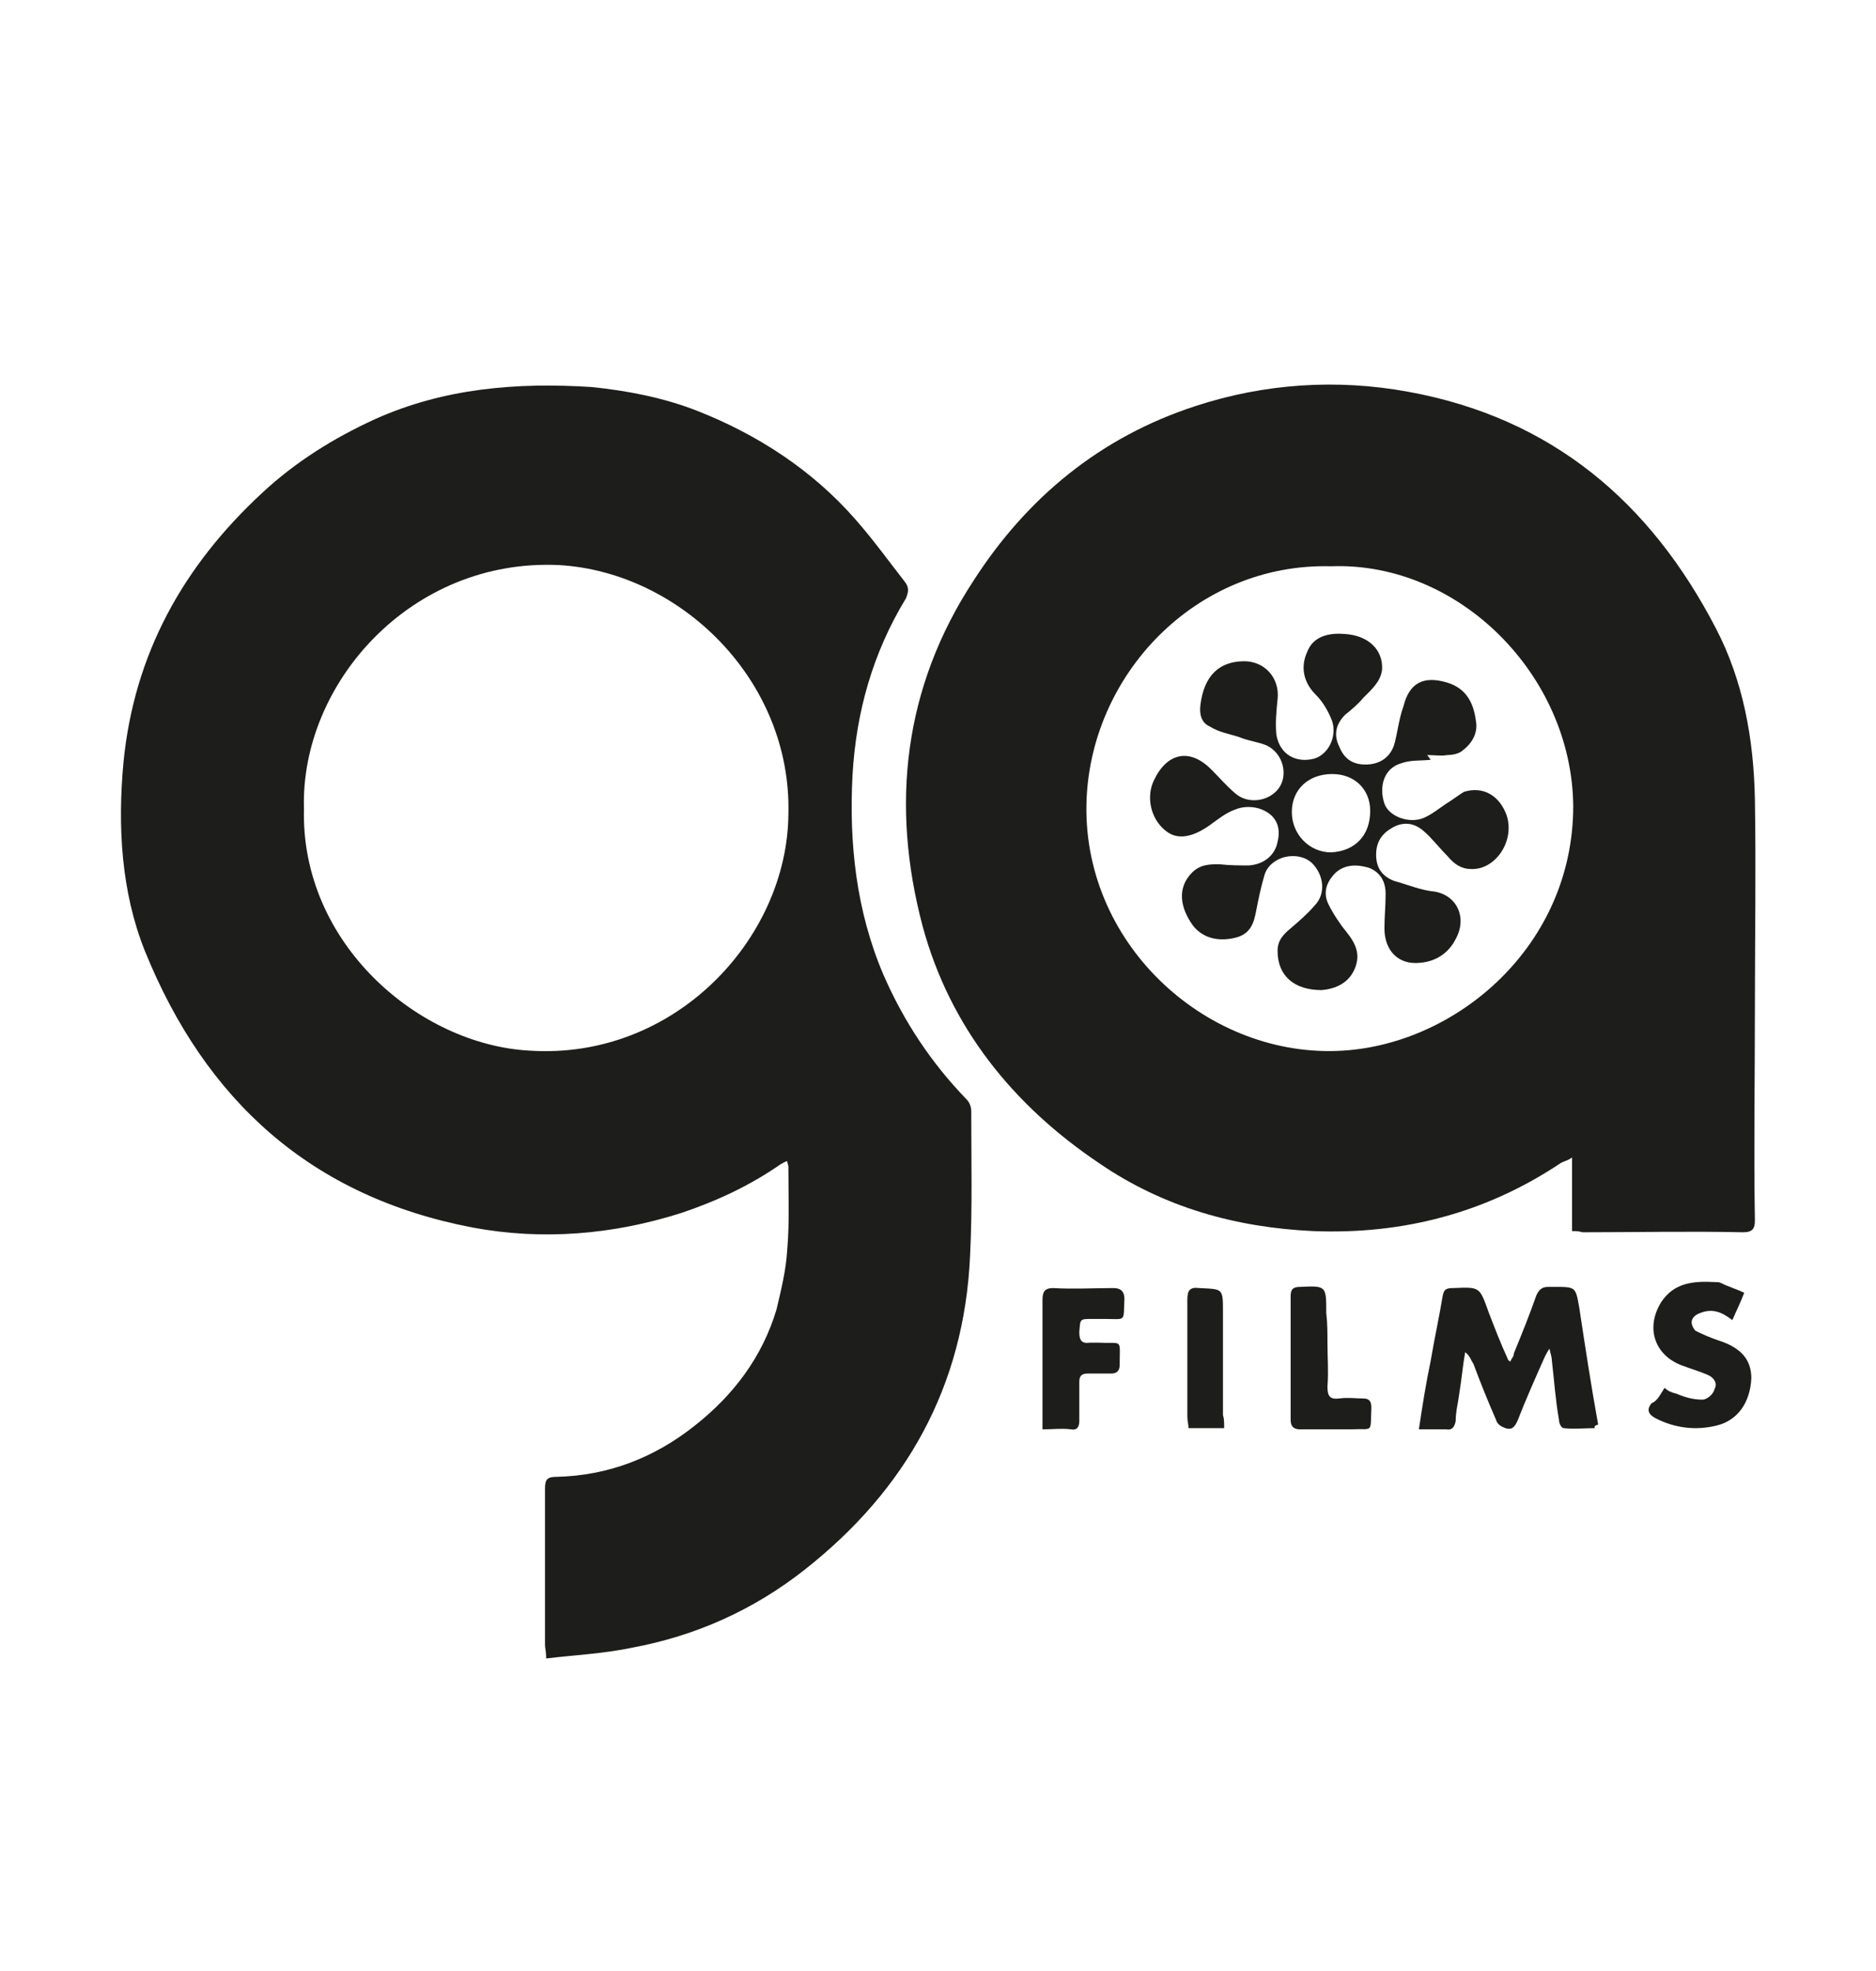 <?xml version="1.0" encoding="utf-8"?>
<!-- Generator: Adobe Illustrator 28.0.0, SVG Export Plug-In . SVG Version: 6.00 Build 0)  -->
<svg version="1.1" id="Layer_1" xmlns="http://www.w3.org/2000/svg" xmlns:xlink="http://www.w3.org/1999/xlink" x="0px" y="0px"
	 viewBox="0 0 158 166" style="enable-background:new 0 0 158 166;" xml:space="preserve">
<style type="text/css">
	.st0{fill:#1D1D1B;}
</style>
<g>
	<path class="st0" d="M46,139.7c0-0.6-0.1-0.9-0.1-1.1c0-4.4,0-8.9,0-13.2c0-0.8,0.2-1,1-1c4.3-0.1,8.2-1.6,11.6-4.3
		c3.3-2.6,5.7-5.8,6.9-9.8c0.4-1.7,0.8-3.3,0.9-5c0.2-2.3,0.1-4.6,0.1-7c0-0.2-0.1-0.3-0.1-0.5c-0.3,0.1-0.4,0.2-0.6,0.3
		c-2.6,1.8-5.4,3.1-8.4,4.1c-5.7,1.8-11.6,2.3-17.5,1.2c-13.6-2.6-22.5-10.7-27.6-23.3c-2-5-2.3-10.5-1.8-15.9
		c0.9-9.1,5-16.5,11.7-22.7c2.8-2.6,6-4.6,9.5-6.2c5.8-2.6,11.9-3.1,18.2-2.7c3,0.3,6.1,0.9,8.9,2c5.1,2,9.7,5,13.3,9.1
		c1.5,1.7,2.8,3.5,4.2,5.3c0.4,0.5,0.3,0.9,0.1,1.4c-2.8,4.6-4.2,9.6-4.5,14.9c-0.3,5.7,0.3,11.4,2.6,16.8c1.7,3.9,4,7.4,7,10.5
		c0.3,0.3,0.4,0.7,0.4,1c0,4.1,0.1,8.2-0.1,12.2c-0.5,11-5.4,19.7-13.9,26.4c-4.3,3.4-9.2,5.6-14.6,6.6
		C50.8,139.3,48.5,139.4,46,139.7z M25.6,68.1c-0.3,11.4,9.7,19.9,19,20.4c12.2,0.8,21.7-9.4,21.8-19.9c0.3-11.3-9.1-20.4-19.3-21
		C34.6,47,25.3,57.6,25.6,68.1z"/>
	<path class="st0" d="M132.4,103.7c0-2,0-4,0-6.2c-0.4,0.3-0.7,0.3-1,0.5c-6.3,4.2-13.3,6-20.8,5.7c-6.5-0.3-12.6-2-18-5.7
		c-7.3-4.9-12.6-11.5-14.9-20C75,67.8,76.1,57.9,82,48.9c4.5-7,10.7-12.1,18.7-14.7c5.8-1.9,11.9-2.3,17.9-1.2
		c12.1,2.2,20.4,9.3,25.9,19.9c2.3,4.4,3.2,9.3,3.3,14.4c0.1,5.9,0,11.9,0,17.8s-0.1,11.8,0,17.7c0,0.7-0.2,1-1,1
		c-4.5-0.1-9,0-13.5,0C132.9,103.7,132.8,103.7,132.4,103.7z M112.1,47.7c-11.4-0.3-20.4,9.2-20.6,20.1c-0.2,12,10.4,21.4,21.6,20.7
		c9.7-0.6,19.4-8.9,19.4-20.6C132.4,56.9,122.9,47.3,112.1,47.7z"/>
	<path class="st0" d="M134.3,120.3c-0.9,0-1.7,0.1-2.6,0c-0.2,0-0.4-0.4-0.4-0.7c-0.3-1.7-0.4-3.3-0.6-5c0-0.3-0.1-0.5-0.2-1
		c-0.2,0.3-0.3,0.5-0.4,0.7c-0.8,1.8-1.6,3.6-2.3,5.4c-0.2,0.4-0.4,0.8-1,0.6c-0.3-0.1-0.7-0.3-0.8-0.7c-0.7-1.6-1.3-3.1-1.9-4.7
		c-0.2-0.3-0.3-0.7-0.7-1c-0.2,1.1-0.3,2.3-0.5,3.5c-0.1,0.8-0.3,1.5-0.3,2.3c-0.1,0.5-0.3,0.8-0.8,0.7c-0.8,0-1.5,0-2.3,0
		c0.3-2,0.6-3.9,1-5.8c0.3-1.8,0.7-3.6,1-5.4c0.1-0.6,0.3-0.7,0.9-0.7c2.3-0.1,2.2-0.1,3,2.1c0.5,1.3,1,2.6,1.6,3.9
		c0,0.1,0.1,0.1,0.2,0.2c0.1-0.3,0.3-0.4,0.3-0.7c0.7-1.7,1.3-3.2,1.9-4.9c0.2-0.4,0.4-0.7,1-0.7c0.2,0,0.3,0,0.5,0
		c1.8,0,1.8,0,2.1,1.7c0.5,3.3,1,6.6,1.6,9.9C134.3,120.1,134.3,120.1,134.3,120.3z"/>
	<path class="st0" d="M140.2,116.9c0.3,0.3,0.6,0.4,1,0.5c0.7,0.3,1.4,0.5,2.2,0.5c0.3,0,0.9-0.4,1-0.9c0.3-0.5-0.1-1-0.6-1.2
		c-0.7-0.3-1.4-0.5-2.2-0.8c-2.3-0.9-3-3.2-1.7-5.3c1.1-1.7,2.8-1.8,4.6-1.7c0.2,0,0.3,0,0.5,0.1c0.6,0.3,1.3,0.5,1.9,0.8
		c-0.3,0.8-0.7,1.6-1,2.3c-0.9-0.7-1.7-1-2.7-0.6c-0.3,0.1-0.6,0.3-0.7,0.6c-0.1,0.3,0.1,0.7,0.3,0.9c0.6,0.3,1.3,0.6,1.9,0.8
		c1.9,0.6,2.8,1.6,2.8,3.2c-0.1,2.1-1.2,3.6-3,4c-1.7,0.4-3.4,0.2-5-0.6c-0.6-0.3-0.9-0.7-0.4-1.3
		C139.6,118,139.8,117.5,140.2,116.9z"/>
	<path class="st0" d="M87.8,120.4c0-1.4,0-2.6,0-3.8c0-2.3,0-4.8,0-7.1c0-0.7,0.2-1,0.9-1c1.7,0.1,3.4,0,5.1,0
		c0.6,0,0.9,0.3,0.9,0.9c-0.1,2,0.2,1.7-1.7,1.7c-0.3,0-0.6,0-1,0c-1.1,0-1,0-1.1,1.1c0,0.7,0.2,1,0.9,0.9c0.3,0,0.5,0,0.8,0
		c2,0.1,1.7-0.4,1.7,1.9c0,0.4-0.2,0.7-0.7,0.7c-0.7,0-1.4,0-2,0c-0.5,0-0.7,0.2-0.7,0.7c0,1.1,0,2.2,0,3.3c0,0.5-0.2,0.8-0.7,0.7
		C89.4,120.3,88.7,120.4,87.8,120.4z"/>
	<path class="st0" d="M111.8,113.1c0,1.2,0.1,2.4,0,3.7c0,0.8,0.2,1.1,1,1c0.7-0.1,1.4,0,2,0c0.5,0,0.7,0.2,0.7,0.8
		c-0.1,2.2,0.2,1.7-1.7,1.8c-1.4,0-2.8,0-4.3,0c-0.5,0-0.8-0.2-0.8-0.8c0-3.5,0-6.9,0-10.4c0-0.6,0.2-0.8,0.8-0.8
		c2.2-0.1,2.2-0.1,2.2,2.2C111.8,111.4,111.8,112.3,111.8,113.1z"/>
	<path class="st0" d="M103.1,120.3c-1,0-2,0-3,0c0-0.3-0.1-0.6-0.1-1c0-3.3,0-6.5,0-9.8c0-0.8,0.2-1.1,1-1c2,0.1,2,0,2,2
		c0,2.9,0,5.8,0,8.7C103.1,119.5,103.1,119.8,103.1,120.3z"/>
	<path class="st0" d="M120.5,64c-0.9,0.1-1.7,0-2.5,0.3c-1.4,0.4-1.9,1.9-1.4,3.4c0.4,1.1,2.1,1.7,3.3,1.2c0.7-0.3,1.3-0.8,1.9-1.2
		c0.5-0.3,1-0.7,1.5-1c1.6-0.5,3,0.3,3.6,2c0.7,2.2-1,4.6-3,4.5c-0.9,0-1.5-0.5-2-1.1c-0.7-0.7-1.3-1.5-2-2.1
		c-0.8-0.7-1.7-0.8-2.6-0.3s-1.4,1.2-1.4,2.3s0.5,1.8,1.5,2.2c1.1,0.3,2.3,0.8,3.4,0.9c1.9,0.3,2.8,2.2,1.8,4c-0.6,1.2-1.7,1.9-3,2
		c-1.8,0.2-3-1-3-2.9c0-1,0.1-1.9,0.1-2.9c0-1-0.4-1.8-1.4-2.2c-1-0.3-2-0.3-2.8,0.4c-0.8,0.8-1.1,1.7-0.6,2.7
		c0.4,0.8,1,1.7,1.5,2.3c0.8,1,1.2,1.9,0.7,3.1c-0.5,1.2-1.6,1.7-2.8,1.8c-2.3,0-3.7-1.2-3.7-3.3c0-0.9,0.5-1.4,1.1-1.9
		c0.7-0.6,1.4-1.2,2-1.9c1-1,0.8-2.6-0.2-3.6c-1.2-1.1-3.5-0.6-4,1c-0.3,1-0.5,2-0.7,3c-0.2,1.1-0.5,2-1.8,2.3
		c-1.3,0.3-2.6,0.1-3.5-1c-1.1-1.5-1.4-3.2-0.1-4.5c0.7-0.7,1.5-0.7,2.3-0.7c0.9,0.1,1.7,0.1,2.5,0.1c1.3-0.1,2.2-0.9,2.4-2
		c0.3-1.2-0.1-2.2-1.3-2.7c-0.7-0.3-1.6-0.3-2.3,0c-0.8,0.3-1.4,0.8-2.1,1.3c-1.4,1-2.7,1.3-3.7,0.5c-1.3-1-1.7-2.9-1-4.3
		c1.1-2.3,3-2.7,4.8-0.9c0.7,0.7,1.3,1.4,2,2c1.1,1,2.9,0.7,3.7-0.4c0.8-1.1,0.4-2.9-1-3.6c-0.7-0.3-1.6-0.4-2.3-0.7
		c-0.9-0.3-1.7-0.4-2.5-0.9c-0.7-0.3-0.9-1-0.8-1.8c0.3-2.5,1.6-3.7,3.7-3.7c1.7,0,3,1.4,2.8,3.2c-0.1,1-0.2,2-0.1,3
		c0.3,1.7,1.7,2.4,3.2,2c1.3-0.4,2-2.1,1.4-3.4c-0.3-0.7-0.7-1.4-1.3-2c-1-1-1.3-2.3-0.7-3.6c0.5-1.3,1.8-1.6,3.1-1.5
		c2,0.1,3.3,1.3,3.2,3c-0.1,1-0.9,1.7-1.6,2.4c-0.4,0.5-1,1-1.5,1.4c-0.8,0.8-1,1.7-0.5,2.7c0.4,1,1.1,1.5,2.2,1.5
		c1.1,0,2-0.5,2.4-1.6c0.3-1,0.4-2.2,0.8-3.3c0.5-2,1.7-2.6,3.7-2c1.6,0.5,2.2,1.7,2.4,3.2c0.2,1-0.3,1.9-1.1,2.5
		c-0.3,0.3-0.9,0.4-1.3,0.4c-0.5,0.1-1.1,0-1.7,0C120.5,64,120.5,64,120.5,64z M115.4,68.3c0-1.8-1.3-3.1-3.2-3.1
		c-2,0-3.4,1.3-3.4,3.2c0,1.9,1.5,3.4,3.3,3.4C114.1,71.7,115.4,70.4,115.4,68.3z"/>
</g>
</svg>

